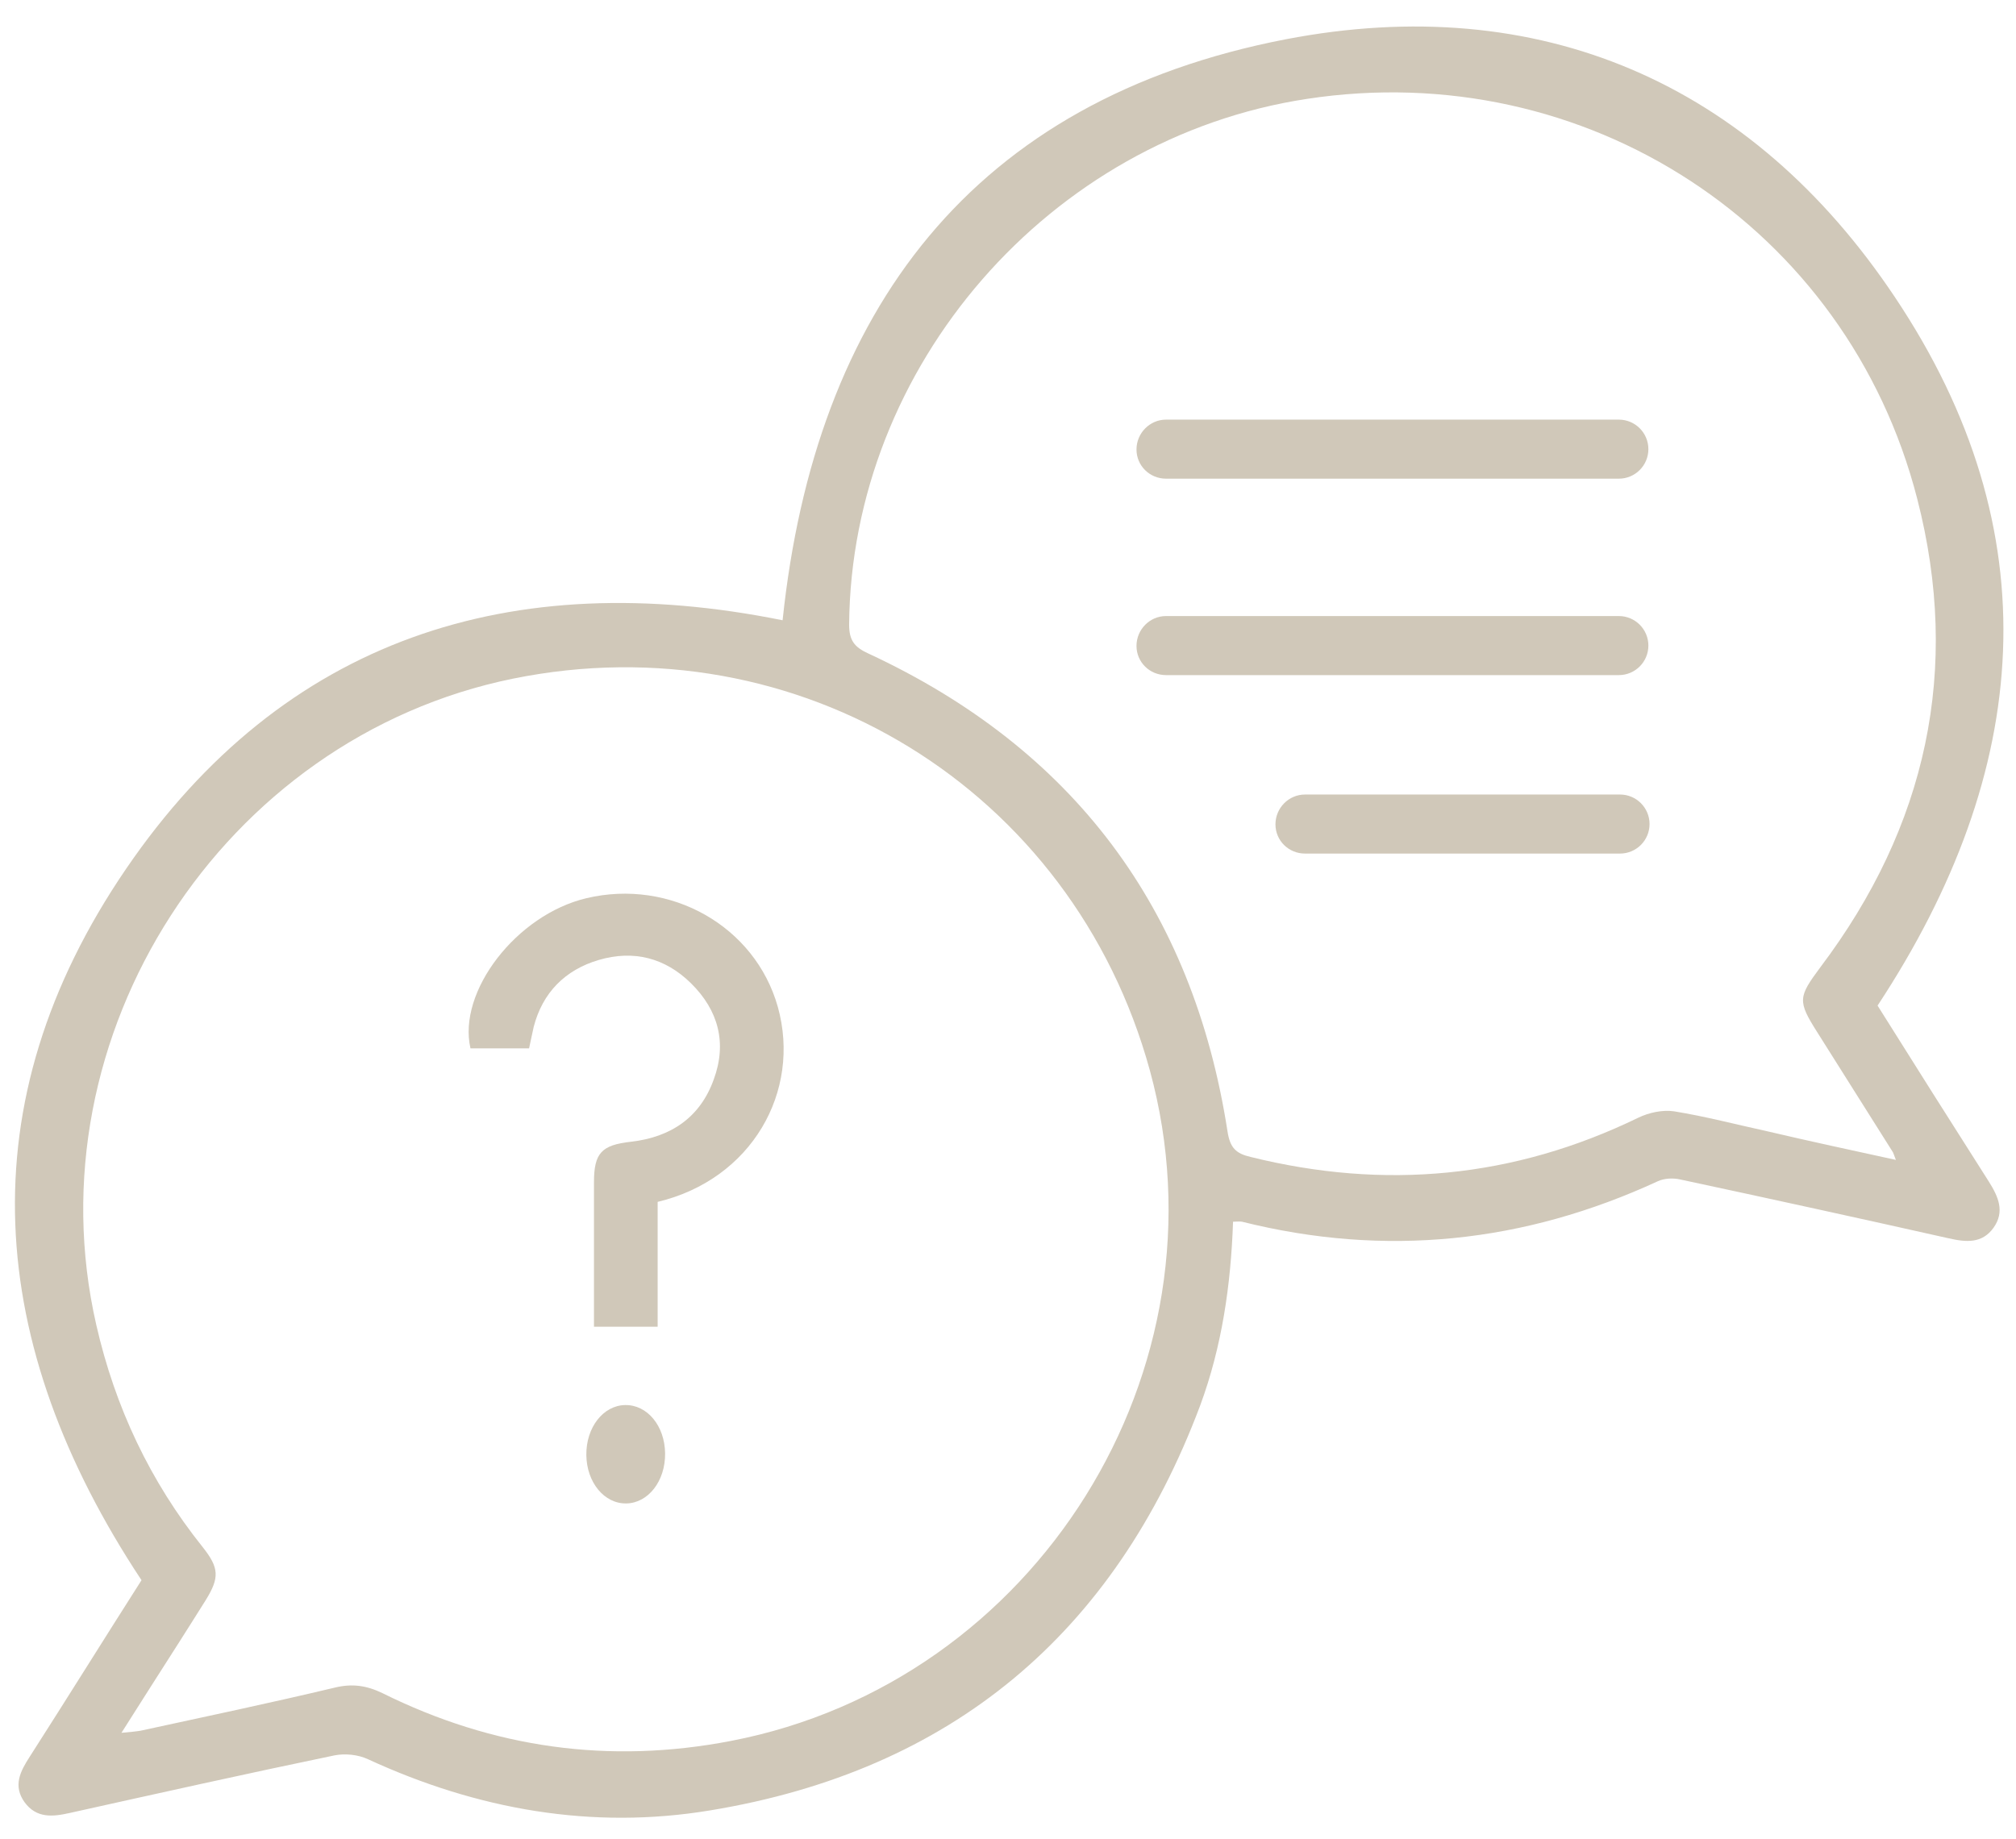 <svg width="57" height="52" viewBox="0 0 57 52" fill="none" xmlns="http://www.w3.org/2000/svg">
<path d="M53.086 28.438C54.123 30.09 55.172 31.753 56.233 33.417C56.498 33.839 56.691 34.261 56.366 34.719C56.04 35.177 55.582 35.129 55.099 35.02C52.579 34.454 50.046 33.899 47.514 33.357C47.309 33.308 47.055 33.321 46.874 33.405C43.088 35.153 39.168 35.563 35.116 34.55C35.044 34.538 34.971 34.55 34.863 34.55C34.802 36.334 34.549 38.082 33.934 39.746C31.51 46.207 26.891 50.077 20.077 51.198C16.736 51.752 13.492 51.174 10.405 49.751C10.127 49.619 9.753 49.583 9.452 49.643C6.955 50.161 4.471 50.716 1.975 51.27C1.492 51.379 1.034 51.427 0.696 50.969C0.358 50.499 0.576 50.089 0.841 49.679C1.914 48.003 2.963 46.316 4.001 44.688C-0.401 38.034 -0.968 31.211 3.566 24.569C8.017 18.047 14.481 15.998 22.127 17.541C23.044 8.789 27.494 2.822 36.358 1.11C43.51 -0.265 49.516 2.327 53.568 8.391C58.018 15.033 57.451 21.808 53.086 28.438ZM3.434 49.004C3.687 48.98 3.832 48.968 3.977 48.944C5.81 48.546 7.643 48.16 9.464 47.726C9.958 47.605 10.368 47.666 10.815 47.883C13.95 49.438 17.231 49.896 20.668 49.233C29.303 47.569 34.826 38.733 32.511 30.271C30.328 22.314 22.573 17.553 14.505 19.192C6.28 20.868 0.853 29.294 2.722 37.467C3.253 39.794 4.242 41.892 5.737 43.76C6.196 44.339 6.208 44.616 5.822 45.243C5.568 45.653 5.303 46.062 5.038 46.484C4.519 47.292 4.001 48.112 3.434 49.004ZM53.604 32.802C53.544 32.645 53.532 32.609 53.52 32.585C52.808 31.452 52.096 30.331 51.385 29.198C50.818 28.306 50.842 28.197 51.469 27.353C54.472 23.375 55.449 18.927 54.207 14.105C52.229 6.402 44.824 1.592 36.949 2.797C29.665 3.906 24.069 10.356 24.008 17.661C24.008 18.107 24.153 18.3 24.551 18.481C30.34 21.169 33.729 25.69 34.706 31.994C34.778 32.465 34.947 32.621 35.357 32.718C39.144 33.658 42.798 33.321 46.32 31.609C46.621 31.464 47.007 31.38 47.333 31.428C48.225 31.573 49.094 31.802 49.974 31.994C51.156 32.272 52.338 32.525 53.604 32.802Z" fill="#D0C8B9"/>
<path d="M14.959 29.648C14.398 29.648 13.85 29.648 13.302 29.648C12.932 28.041 14.601 25.87 16.58 25.401C18.952 24.838 21.348 26.187 21.992 28.475C22.659 30.868 21.253 33.355 18.594 33.989C18.594 35.15 18.594 36.312 18.594 37.52C17.998 37.52 17.438 37.52 16.794 37.52C16.794 36.769 16.794 36.007 16.794 35.244C16.794 34.646 16.794 34.036 16.794 33.437C16.794 32.604 17.009 32.381 17.843 32.288C18.976 32.158 19.798 31.595 20.18 30.528C20.561 29.495 20.311 28.569 19.536 27.806C18.809 27.09 17.915 26.856 16.925 27.149C15.972 27.431 15.34 28.076 15.09 29.038C15.042 29.249 15.006 29.437 14.959 29.648Z" fill="#D0C8B9"/>
<path d="M18.805 41.101C18.814 41.884 18.328 42.505 17.711 42.517C17.085 42.53 16.588 41.921 16.578 41.151C16.568 40.368 17.055 39.747 17.672 39.735C18.298 39.722 18.795 40.319 18.805 41.101Z" fill="#D0C8B9"/>
<path d="M45.771 11.867C46.232 11.867 46.606 12.241 46.606 12.702C46.606 13.163 46.232 13.537 45.771 13.537C41.5 13.537 37.238 13.537 32.968 13.537C32.507 13.537 32.133 13.172 32.133 12.711C32.133 12.25 32.507 11.867 32.968 11.867C37.219 11.867 41.472 11.867 45.771 11.867Z" fill="#D0C8B9"/>
<path d="M45.771 17.422C46.232 17.422 46.606 17.796 46.606 18.257C46.606 18.718 46.232 19.092 45.771 19.092C41.5 19.092 37.238 19.092 32.968 19.092C32.507 19.092 32.133 18.727 32.133 18.266C32.133 17.804 32.507 17.422 32.968 17.422C37.219 17.422 41.472 17.422 45.771 17.422Z" fill="#D0C8B9"/>
<path d="M45.804 22.469C46.265 22.469 46.639 22.843 46.639 23.304C46.639 23.765 46.265 24.139 45.804 24.139C42.828 24.139 39.873 24.139 36.898 24.139C36.436 24.139 36.062 23.774 36.062 23.312C36.062 22.851 36.436 22.469 36.898 22.469C39.857 22.469 42.811 22.469 45.804 22.469Z" fill="#D0C8B9"/>
</svg>
